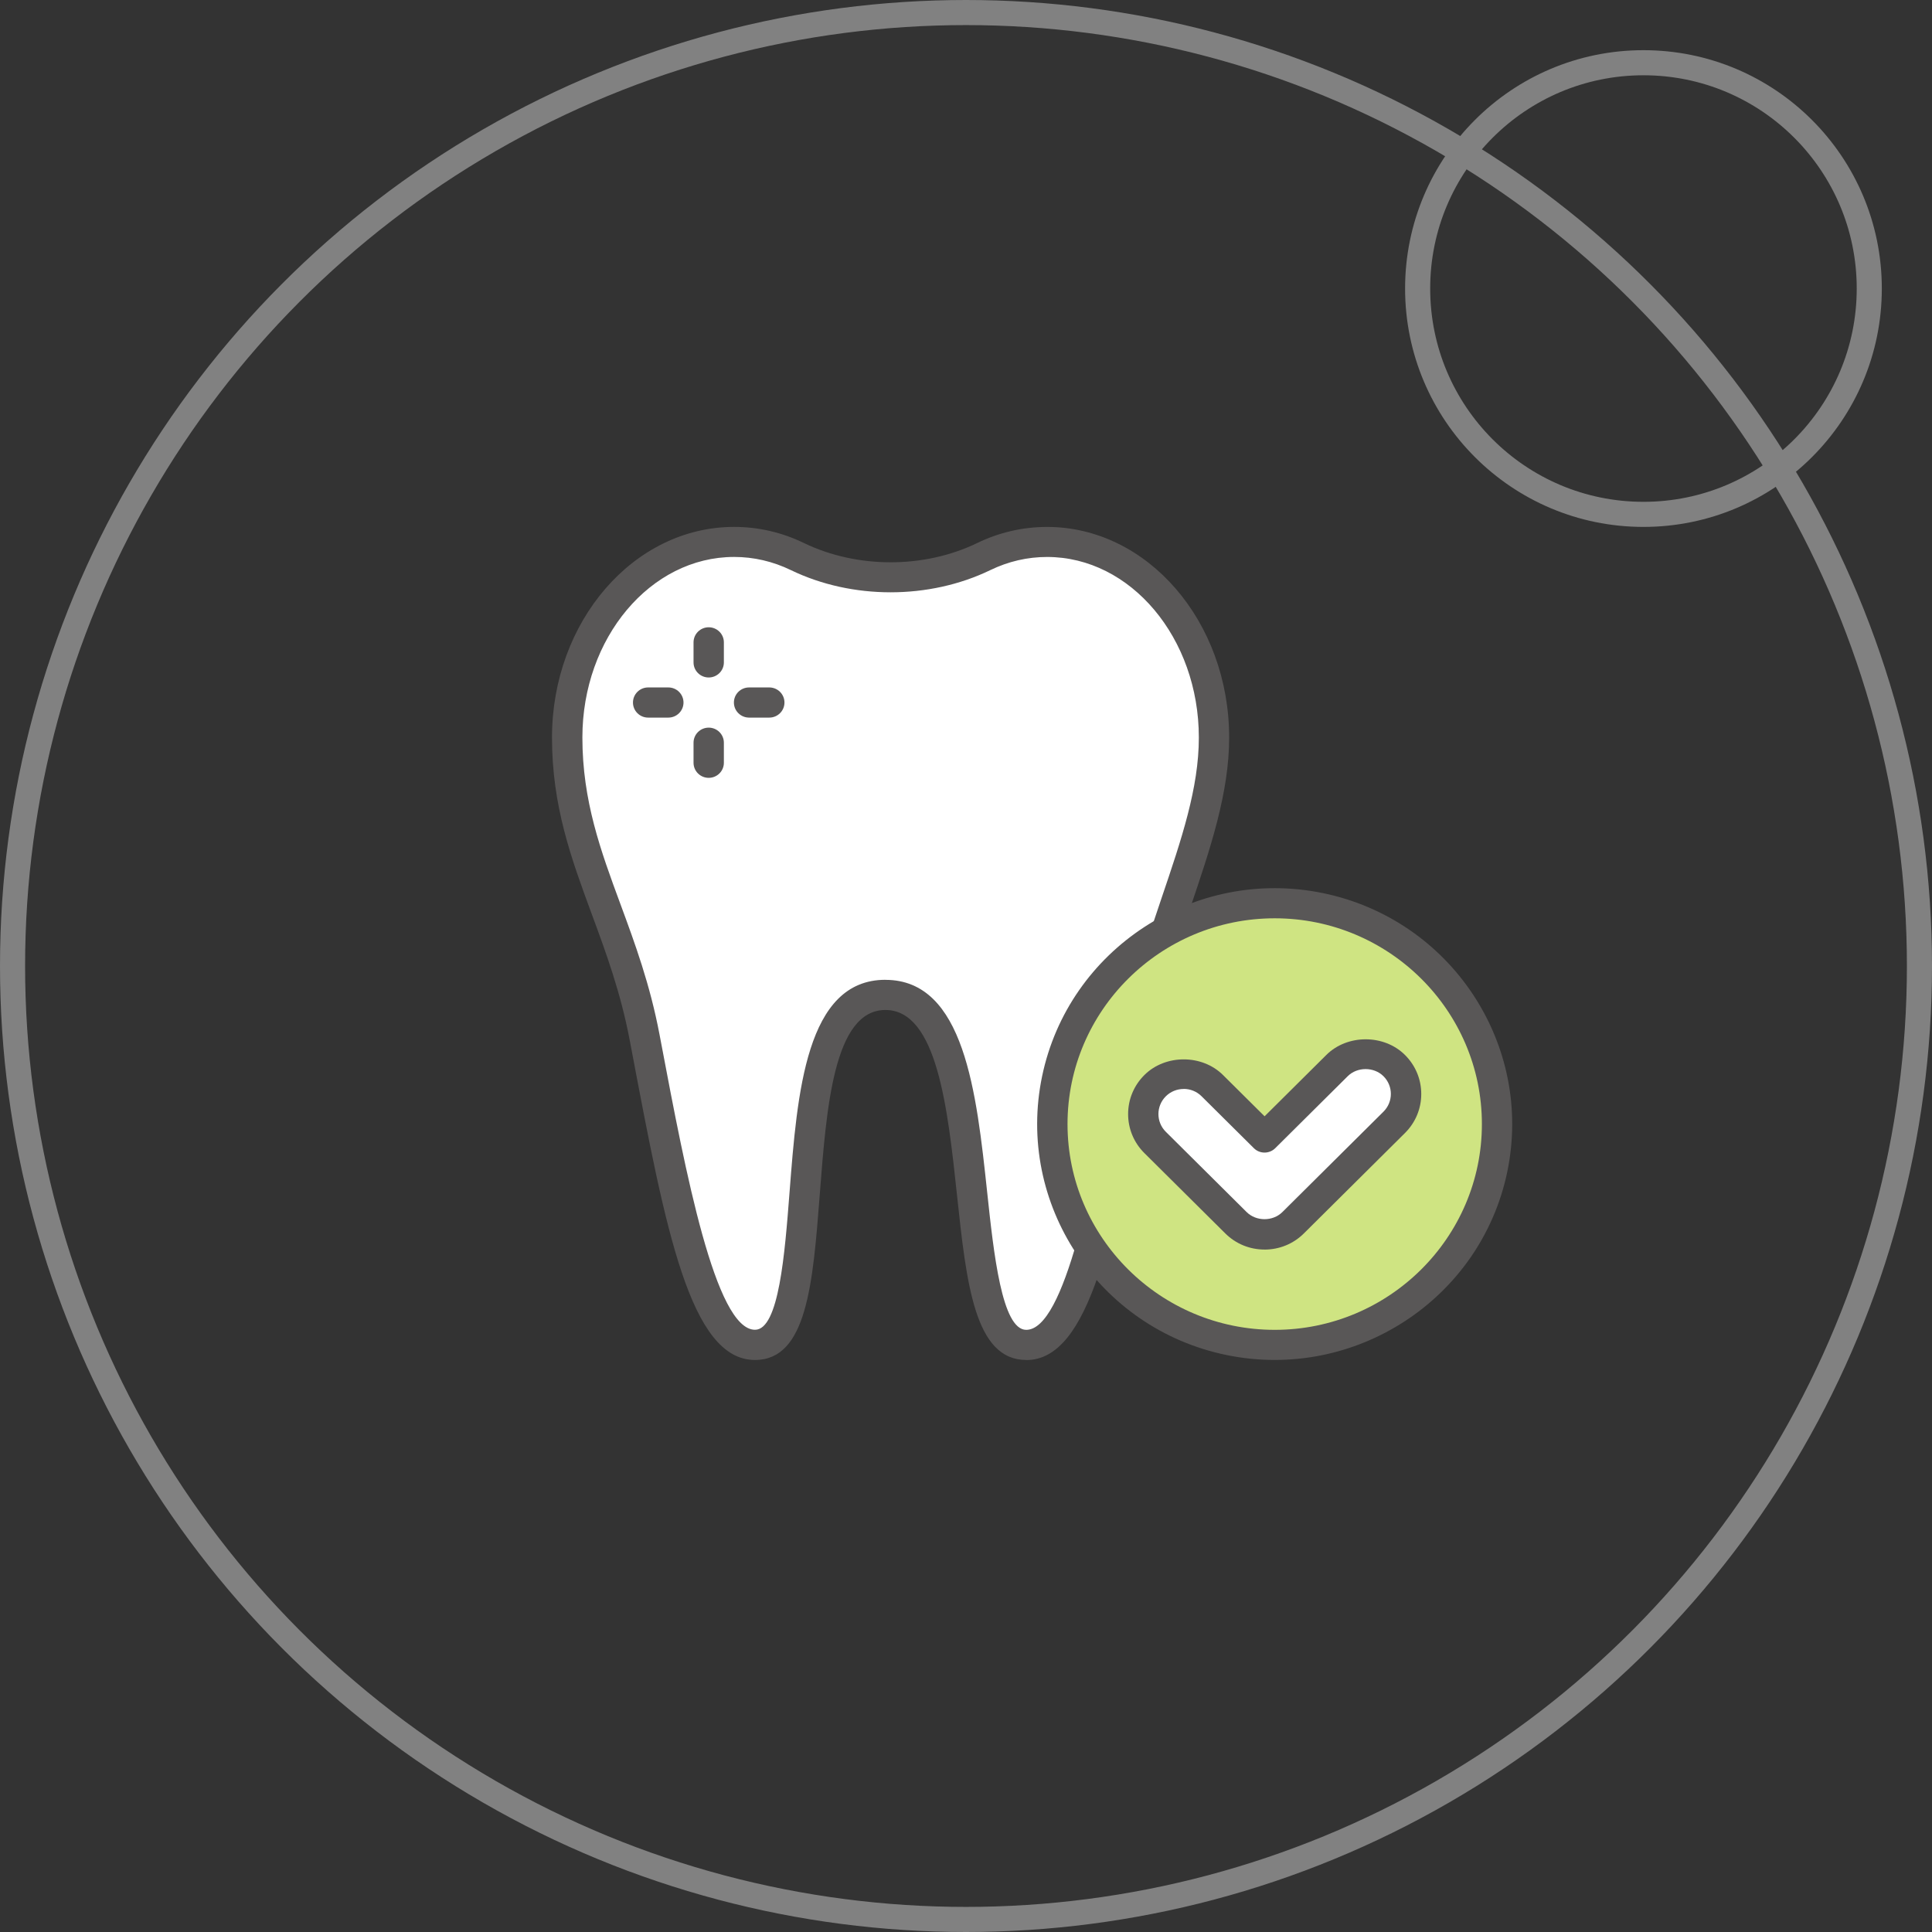 <svg width="77" height="77" viewBox="0 0 77 77" fill="none" xmlns="http://www.w3.org/2000/svg">
<rect x="0" y="0" width="77" height="77" fill="#333333" stroke="none"/>
<circle cx="38.5" cy="38.5" r="38" stroke="#818181"/>
<circle cx="65.5" cy="11.5" r="9" stroke="#818181"/>
<path d="M41.729 21.602C40.834 21.602 39.98 21.809 39.201 22.186C36.883 23.306 34.1 23.306 31.782 22.186C31.004 21.809 30.149 21.602 29.254 21.602C25.58 21.602 22.602 25.091 22.602 29.397C22.602 33.703 24.796 36.644 25.689 41.355C26.908 47.791 27.965 53.602 30.087 53.602C33.414 53.602 30.502 39.652 35.283 39.652C40.065 39.652 37.569 53.602 40.896 53.602C42.979 53.602 44.006 48.033 45.225 41.711C46.158 36.876 48.38 33.089 48.38 29.397C48.38 25.091 45.402 21.602 41.728 21.602H41.729Z" fill="white"/>
<path d="M40.901 54.202C38.846 54.202 38.519 51.159 38.142 47.636C37.772 44.176 37.351 40.253 35.288 40.253C33.225 40.253 32.938 44.166 32.671 47.617C32.398 51.151 32.163 54.202 30.09 54.202C27.509 54.202 26.528 49.018 25.171 41.844L25.099 41.466C24.737 39.553 24.152 37.968 23.586 36.435C22.771 34.224 22 32.136 22 29.396C22 24.767 25.255 21 29.257 21C30.226 21 31.165 21.217 32.048 21.646C34.159 22.664 36.828 22.666 38.939 21.646C39.823 21.218 40.763 21.001 41.731 21.001C45.732 21.001 48.988 24.768 48.988 29.397C48.988 31.605 48.234 33.831 47.436 36.187C46.835 37.958 46.214 39.792 45.822 41.826L45.745 42.233C44.405 49.183 43.438 54.205 40.9 54.205L40.901 54.202ZM35.288 39.052C38.439 39.052 38.919 43.545 39.343 47.507C39.604 49.955 39.931 53.001 40.9 53.001C42.437 53.001 43.563 47.158 44.557 42.004L44.636 41.597C45.043 39.484 45.678 37.612 46.291 35.802C47.091 33.444 47.78 31.407 47.78 29.395C47.78 25.427 45.066 22.198 41.733 22.198C40.949 22.198 40.188 22.374 39.469 22.722C37.032 23.901 33.958 23.901 31.521 22.722C30.803 22.374 30.042 22.197 29.258 22.197C25.923 22.197 23.211 25.425 23.211 29.393C23.211 31.922 23.944 33.912 24.722 36.019C25.305 37.598 25.907 39.231 26.287 41.24L26.359 41.618C27.318 46.688 28.512 52.998 30.091 52.998C31.044 52.998 31.279 49.962 31.467 47.522C31.774 43.55 32.122 39.05 35.288 39.05V39.052Z" fill="#595757"/>
<path d="M50.806 53.6C55.7 53.6 59.667 49.66 59.667 44.8C59.667 39.94 55.7 36 50.806 36C45.913 36 41.945 39.94 41.945 44.8C41.945 49.66 45.913 53.6 50.806 53.6Z" fill="#CFE482"/>
<path d="M48.884 54.005C43.774 52.955 40.476 47.971 41.533 42.895C42.59 37.819 47.61 34.544 52.721 35.594C57.831 36.644 61.129 41.629 60.072 46.705C59.014 51.78 53.995 55.055 48.884 54.005ZM50.804 36.599C46.251 36.599 42.546 40.277 42.546 44.8C42.546 49.323 46.249 53.001 50.804 53.001C55.358 53.001 59.061 49.323 59.061 44.8C59.061 40.277 55.358 36.599 50.804 36.599Z" fill="#595757"/>
<path d="M50.403 49.199C49.991 49.199 49.578 49.043 49.264 48.731L46.043 45.531C45.413 44.906 45.413 43.893 46.043 43.269C46.671 42.644 47.692 42.644 48.32 43.269L50.403 45.337L53.293 42.469C53.921 41.844 54.942 41.844 55.571 42.469C56.2 43.094 56.2 44.107 55.571 44.731L51.542 48.732C51.228 49.044 50.816 49.201 50.403 49.201V49.199Z" fill="white"/>
<path d="M50.398 49.801C49.807 49.801 49.251 49.573 48.832 49.156L45.61 45.957C45.192 45.542 44.961 44.989 44.961 44.401C44.961 43.813 45.192 43.262 45.61 42.845C46.446 42.014 47.907 42.014 48.743 42.845L50.4 44.49L52.861 42.045C53.697 41.214 55.159 41.214 55.995 42.045C56.413 42.461 56.644 43.013 56.644 43.601C56.644 44.19 56.413 44.741 55.995 45.157L51.966 49.158C51.548 49.573 50.992 49.802 50.4 49.802L50.398 49.801ZM47.175 43.401C46.907 43.401 46.653 43.505 46.464 43.693C46.071 44.084 46.071 44.717 46.464 45.108L49.685 48.307C50.066 48.685 50.729 48.685 51.109 48.307L55.138 44.306C55.531 43.916 55.531 43.282 55.138 42.892C54.757 42.514 54.094 42.514 53.714 42.892L50.826 45.76C50.589 45.995 50.207 45.995 49.972 45.76L47.889 43.692C47.698 43.502 47.446 43.399 47.178 43.399L47.175 43.401Z" fill="#595757"/>
<path d="M30.66 28.6H29.855C29.521 28.6 29.25 28.332 29.25 27.999C29.25 27.666 29.521 27.398 29.855 27.398H30.66C30.994 27.398 31.265 27.668 31.265 27.999C31.265 28.33 30.995 28.6 30.66 28.6Z" fill="#595757"/>
<path d="M28.245 27.001C27.912 27.001 27.641 26.733 27.641 26.401V25.601C27.641 25.269 27.912 25 28.245 25C28.579 25 28.85 25.269 28.85 25.601V26.401C28.85 26.732 28.58 27.001 28.245 27.001Z" fill="#595757"/>
<path d="M26.637 28.6H25.831C25.498 28.6 25.227 28.332 25.227 27.999C25.227 27.666 25.498 27.398 25.831 27.398H26.637C26.97 27.398 27.241 27.668 27.241 27.999C27.241 28.33 26.972 28.6 26.637 28.6Z" fill="#595757"/>
<path d="M28.245 31.001C27.912 31.001 27.641 30.733 27.641 30.401V29.601C27.641 29.269 27.912 29 28.245 29C28.579 29 28.85 29.269 28.85 29.601V30.401C28.85 30.732 28.58 31.001 28.245 31.001Z" fill="#595757"/>
</svg>
